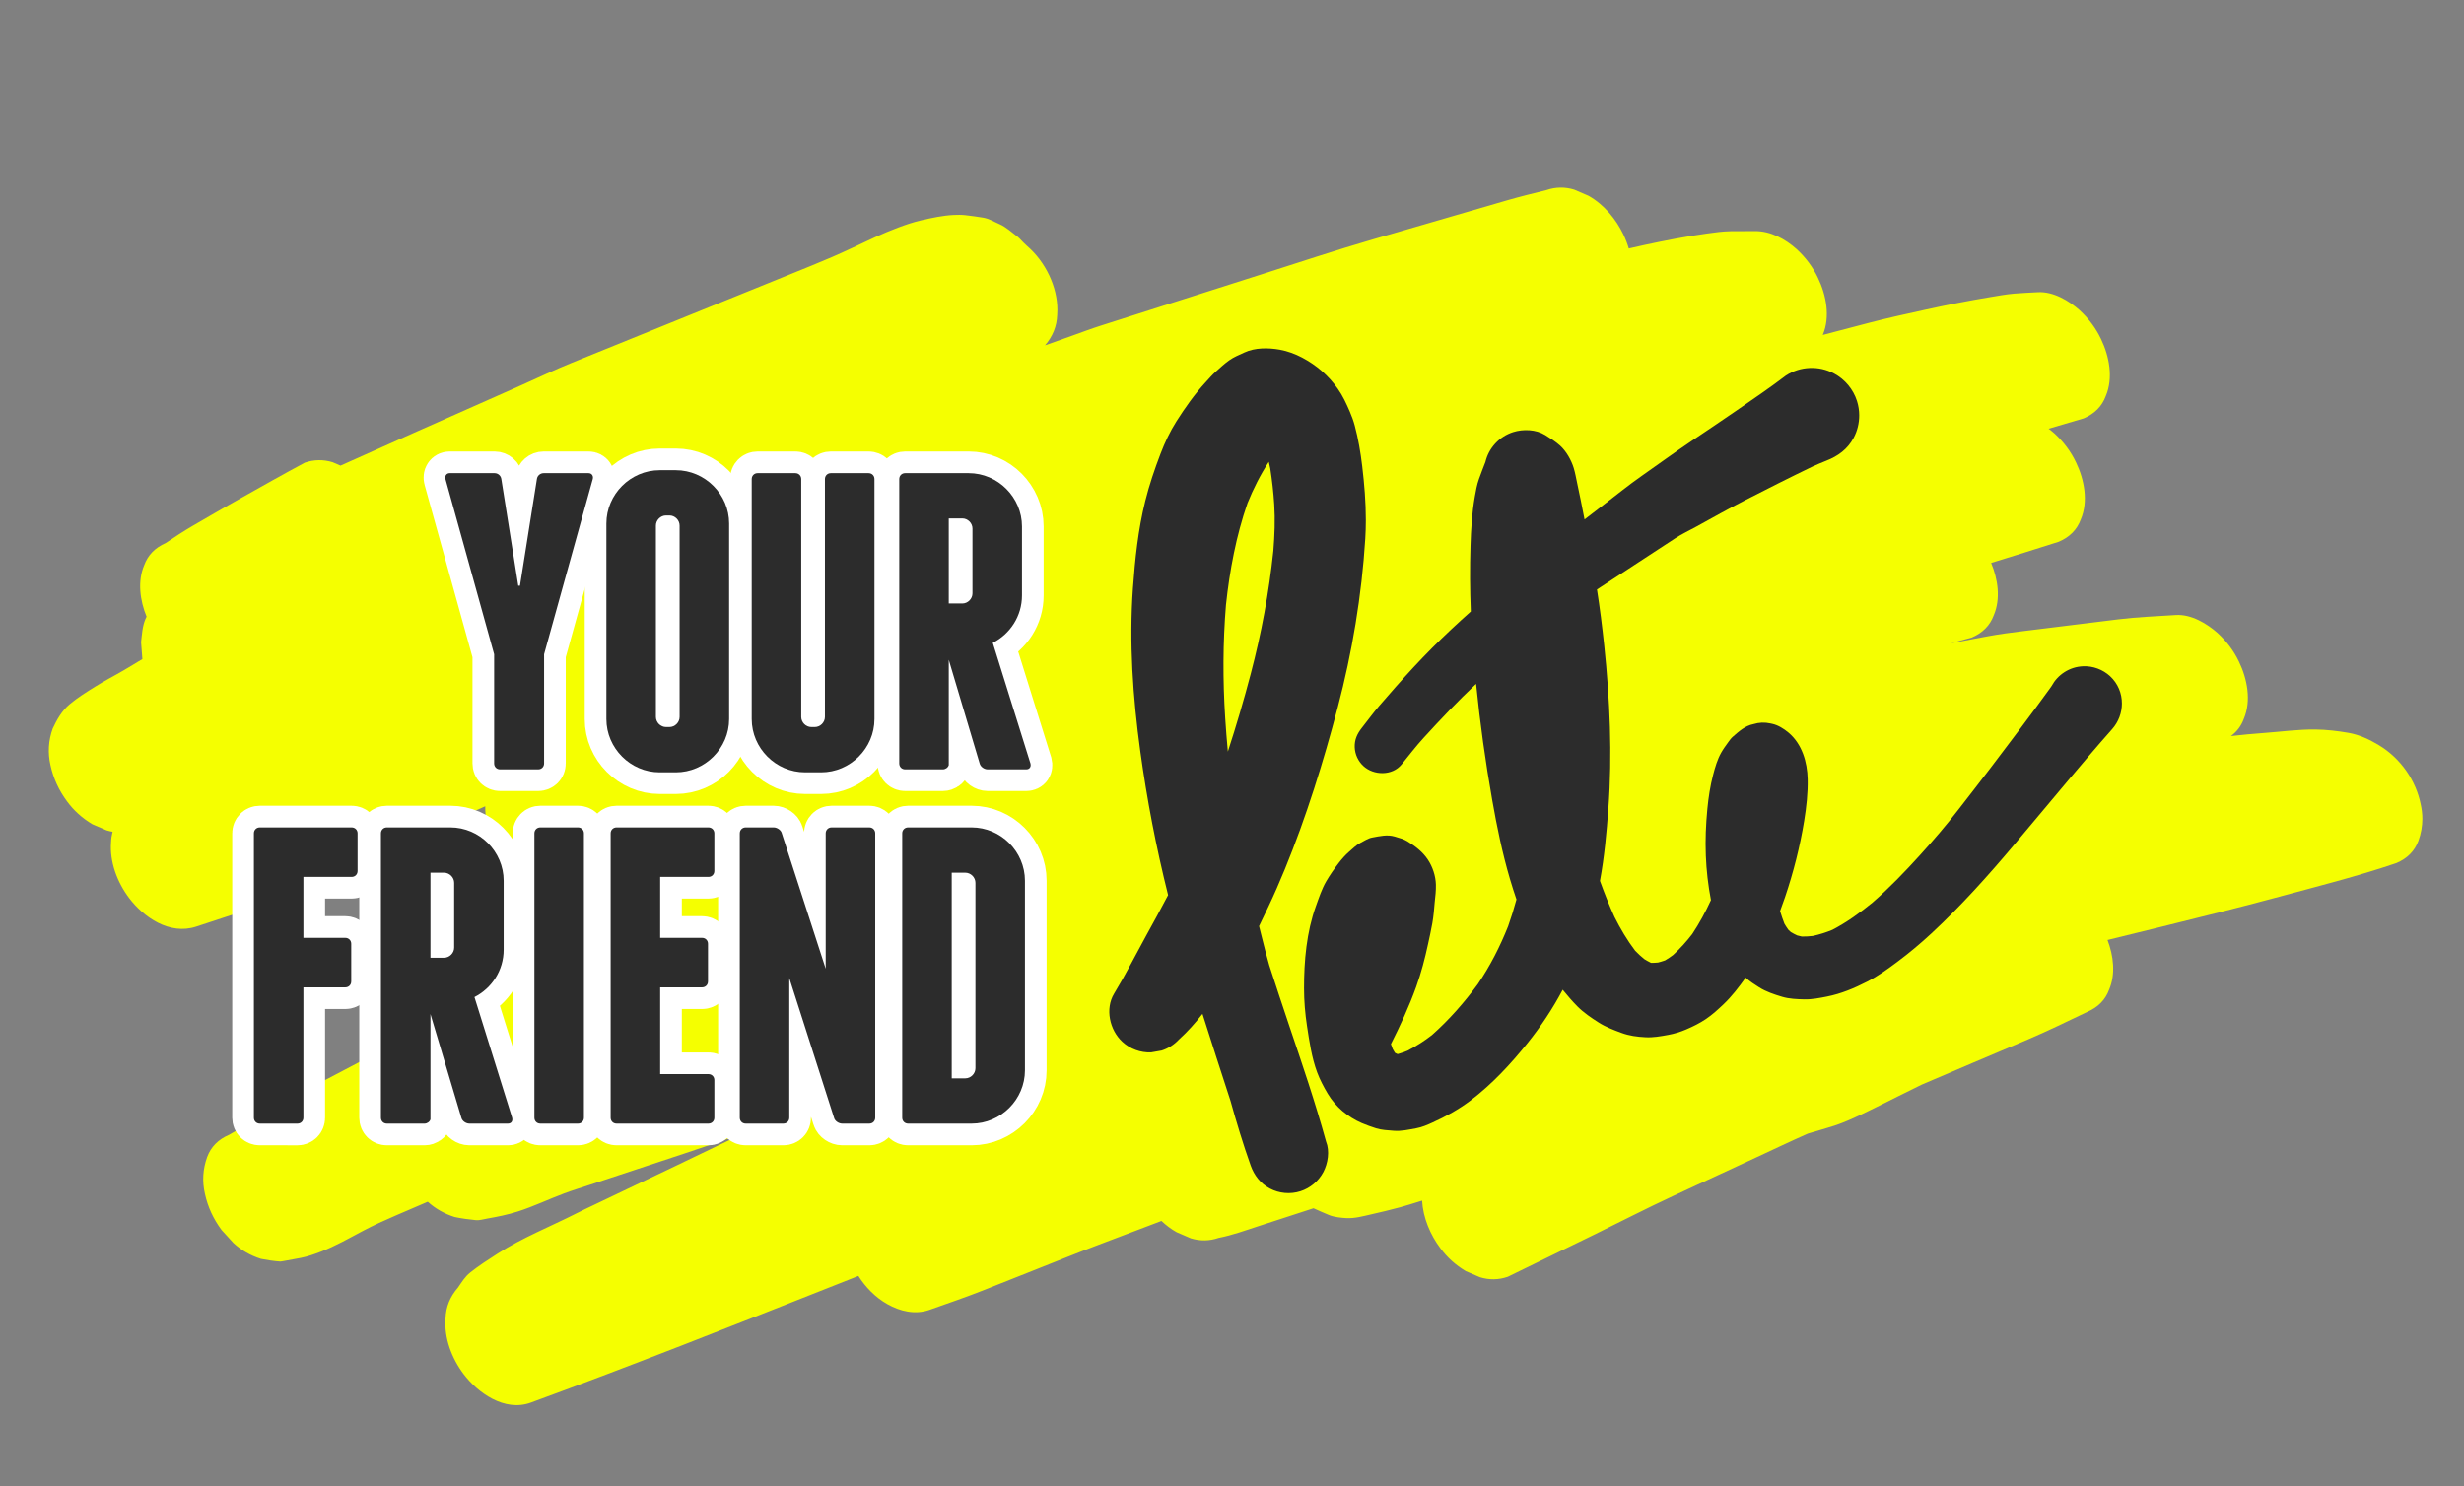 <?xml version="1.0" encoding="utf-8"?>
<!-- Generator: Adobe Illustrator 16.0.4, SVG Export Plug-In . SVG Version: 6.00 Build 0)  -->
<!DOCTYPE svg PUBLIC "-//W3C//DTD SVG 1.1//EN" "http://www.w3.org/Graphics/SVG/1.1/DTD/svg11.dtd">
<svg version="1.1" xmlns="http://www.w3.org/2000/svg" xmlns:xlink="http://www.w3.org/1999/xlink" x="0px" y="0px" width="910px"
	 height="549px" viewBox="0 0 910 549" enable-background="new 0 0 910 549" xml:space="preserve">
<rect x="0" y="0" width="910" height="549" fill="#808080" stroke="none"/>
<g id="Layer_1">
	<path fill="#F5FF00" d="M893.993,297.024c-1.731-8.578-7.242-16.855-15.474-21.799c-3.445-2.068-7.093-3.812-11.195-4.524
		c-4.048-0.704-8.073-1.179-12.193-1.23c-6.25-0.074-12.523,0.804-18.74,1.257c-4.17,0.303-8.331,0.699-12.481,1.164
		c2.222-1.626,3.811-3.743,4.769-6.349c2.854-6.679,1.291-14.74-1.77-21.096c-1.896-3.983-4.538-7.528-7.933-10.64
		c-3.816-3.382-9.658-6.995-15.444-6.616c-7.104,0.465-14.23,0.727-21.286,1.599c-5.384,0.666-10.765,1.328-16.146,1.994
		c-6.287,0.778-12.568,1.554-18.854,2.329c-4.426,0.55-8.748,1.093-13.125,1.917c-4.598,0.864-9.193,1.728-13.79,2.592
		c2.626-0.708,5.251-1.418,7.875-2.13c4.036-1.72,6.751-4.466,8.138-8.242c2.593-6.071,1.538-13.283-0.975-19.319
		c8.333-2.572,16.665-5.149,24.962-7.812c4.04-1.719,6.753-4.468,8.143-8.246c2.853-6.678,1.288-14.739-1.772-21.091
		c-1.894-3.984-4.539-7.532-7.929-10.643c-0.681-0.603-1.413-1.204-2.188-1.78c4.329-1.266,8.657-2.54,12.979-3.826
		c4.04-1.719,6.751-4.467,8.139-8.246c2.854-6.678,1.291-14.735-1.773-21.091c-1.893-3.983-4.534-7.531-7.93-10.643
		c-3.841-3.403-9.635-6.959-15.447-6.614c-2.899,0.171-5.802,0.265-8.693,0.517c-3.062,0.265-6.12,0.84-9.145,1.341
		c-7.842,1.296-15.632,2.844-23.374,4.54c-7.05,1.544-14.142,3.085-21.106,4.911c-5.684,1.49-11.37,2.981-17.058,4.473
		c0.001-0.002,0.002-0.003,0.002-0.005c2.852-6.678,1.288-14.739-1.772-21.091c-1.894-3.985-4.54-7.533-7.93-10.644
		c-4.029-3.57-9.485-6.708-15.448-6.614c-2.954,0.045-5.911-0.009-8.869,0.035c-2.999,0.049-5.959,0.473-8.917,0.884
		c-7.728,1.072-15.397,2.577-22.993,4.215c-1.906,0.411-3.808,0.84-5.704,1.283c-0.542-1.822-1.233-3.583-2.027-5.231
		c-2.671-5.547-7.021-10.961-12.876-14.248l-5.239-2.258c-3.453-1.056-6.876-1.002-10.275,0.161
		c-4.884,1.216-9.764,2.398-14.582,3.801c-4.749,1.379-9.496,2.762-14.245,4.146c-11.793,3.43-23.587,6.862-35.384,10.297
		c-13.702,3.983-27.212,8.484-40.779,12.813c-19.947,6.366-39.904,12.734-59.858,19.102c-3.431,1.095-6.778,2.375-10.157,3.576
		c-3.398,1.209-6.795,2.418-10.192,3.626c2.875-3.319,4.384-7.08,4.511-11.284c0.047-0.609,0.07-1.227,0.07-1.846
		c0-8.492-4.339-17.664-11.148-23.538c-0.987-0.851-1.838-1.801-2.737-2.718c-0.433-0.439-0.903-0.824-1.406-1.199
		c-1.618-1.199-3.735-3.153-5.943-4.122c-2.537-1.112-3.967-2.111-6.353-2.492c-2.099-0.332-4.296-0.659-6.447-0.892
		c-1.413-0.154-2.84-0.139-4.254-0.074c-4.042,0.188-8.086,1.079-11.981,1.974c-2.931,0.675-5.775,1.648-8.56,2.688
		c-5.809,2.172-11.357,4.87-16.913,7.49c-5.03,2.375-10.109,4.558-15.29,6.655c-7.409,3.001-14.814,6.009-22.222,9.015
		c-22.057,8.943-44.109,17.89-66.171,26.829c-6.249,2.533-12.33,5.464-18.472,8.19c-13.4,5.948-26.805,11.898-40.207,17.845
		c-8.895,3.95-17.775,7.92-26.645,11.91c-0.971-0.417-1.941-0.835-2.911-1.254c-3.453-1.057-6.882-1.004-10.279,0.159
		c-8.039,4.294-15.937,8.801-23.87,13.243c-3.479,1.949-6.92,3.943-10.366,5.938c-2.349,1.361-4.693,2.721-7.041,4.081
		c-3.471,2.011-6.788,4.219-10.097,6.43c-3.928,1.725-6.575,4.445-7.939,8.158c-2.554,5.982-1.561,13.07,0.872,19.049
		c-0.129,0.269-0.276,0.534-0.393,0.806c-1.199,2.808-1.302,5.709-1.643,8.61c0.163,2.083,0.322,4.168,0.484,6.251
		c-2.21,1.327-4.409,2.668-6.631,3.982c-3.56,2.106-7.283,3.978-10.777,6.171c-3.24,2.035-6.568,4.09-9.456,6.526
		c-2.918,2.465-4.722,5.706-6.249,8.973c-1.601,4.442-1.873,8.958-0.826,13.544c1.049,4.827,3.096,9.292,6.143,13.389
		c2.469,3.361,5.577,6.166,9.331,8.411c1.747,0.752,3.489,1.502,5.236,2.255c0.745,0.228,1.488,0.395,2.23,0.519
		c-0.328,1.266-0.528,2.57-0.569,3.928c-0.547,7.146,2.231,14.675,6.697,20.581c5.229,6.91,14.824,13.851,24.845,10.507
		c11.944-3.99,23.977-7.613,35.586-12.327c11.584-4.707,22.89-9.936,34.162-15.196c11.118-5.188,22.226-10.377,33.47-15.373
		c1.146-0.51,2.292-1.018,3.438-1.528c-0.013,2.327,0.154,4.656,0.888,6.888c0.575,2.736,1.492,5.355,2.75,7.866
		c-3.246,1.46-6.477,2.945-9.678,4.481c-5.75,2.756-11.346,5.751-16.71,9.059c-3.948,2.43-7.817,4.986-11.552,7.667
		c-2.579,1.849-4.404,4.424-6.509,6.656c-2.929,3.346-4.458,7.138-4.588,11.376c-0.55,7.15,2.231,14.679,6.697,20.584
		c2.675,3.537,6.877,7.436,11.708,9.668c-3.863,2.03-7.726,4.059-11.59,6.089c-6.799,3.573-13.592,7.14-20.399,10.717
		c-12.139,6.375-23.752,13.493-35.582,20.287c-4.04,1.719-6.755,4.466-8.143,8.242c-1.596,4.444-1.872,8.96-0.822,13.545
		c1.046,4.827,3.094,9.292,6.144,13.39c1.459,1.602,2.92,3.202,4.381,4.801c2.873,2.669,6.267,4.623,10.186,5.864
		c2.363,0.449,4.755,0.839,7.17,0.995c0.425-0.068,0.848-0.132,1.271-0.197c2.095-0.362,4.187-0.747,6.271-1.157
		c2.558-0.498,5.012-1.379,7.405-2.297c5.441-2.094,10.48-5.005,15.562-7.689c3.922-2.071,7.955-3.894,12.054-5.658
		c3.95-1.699,7.9-3.399,11.851-5.097c2.818,2.556,6.136,4.437,9.942,5.644c2.594,0.545,5.232,0.898,7.878,1.154
		c1.215,0.115,2.822-0.349,4.002-0.559c4.008-0.711,7.769-1.452,11.592-2.686c5.787-1.871,11.236-4.485,16.898-6.604
		c3.115-1.165,6.338-2.146,9.5-3.192c11.511-3.806,23.037-7.619,34.544-11.427c7.612-2.519,15.188-5.134,22.751-7.778
		c-8.418,3.917-16.736,8.005-25.11,12.005c-10.239,4.885-20.476,9.769-30.71,14.654c-2.106,1.006-4.235,1.994-6.308,3.048
		c-9.783,4.965-20.12,9.046-29.264,14.949c-3.445,2.223-6.847,4.401-10.01,6.921c-2.011,1.602-3.153,3.589-4.554,5.595
		c-2.925,3.341-4.455,7.135-4.587,11.376c-0.547,7.15,2.235,14.679,6.7,20.581c5.071,6.711,14.986,14.12,24.842,10.507
		c37.593-13.784,74.75-28.51,111.889-43.204c3.014-1.193,6.025-2.384,9.038-3.577c2.642,4.128,6.245,7.905,10.74,10.429
		c4.661,2.614,10.169,3.98,15.515,2.098c6.862-2.417,13.727-4.775,20.461-7.447c6.44-2.557,12.883-5.112,19.324-7.668
		c7.412-2.939,14.799-5.936,22.266-8.765c7.878-2.988,15.754-5.976,23.63-8.964c1.677,1.591,3.545,3.005,5.6,4.159l5.24,2.258
		c3.453,1.056,6.876,1.005,10.275-0.162c4.99-0.965,9.779-2.72,14.561-4.277l6.879-2.239c4.534-1.475,9.066-2.951,13.599-4.425
		c1.892,0.854,3.708,1.668,5.738,2.505c1.908,0.788,4.733,1.053,6.458,1.134c3.02,0.143,6.025-0.691,8.932-1.354
		c3.662-0.833,7.309-1.687,10.92-2.675c2.392-0.657,4.741-1.4,7.099-2.136c0.321-0.1,0.641-0.2,0.961-0.3
		c0.333,6.289,3.045,12.686,6.785,17.628c2.466,3.36,5.575,6.164,9.329,8.41c1.746,0.753,3.493,1.503,5.24,2.256
		c3.453,1.059,6.876,1.004,10.275-0.159c10.667-5.195,21.338-10.371,31.983-15.589c9.708-4.762,19.327-9.738,29.161-14.297
		c10.277-4.765,20.555-9.534,30.833-14.3c6.251-2.898,12.458-5.876,18.774-8.661c0.136-0.042,0.271-0.087,0.407-0.132
		c3.16-0.97,6.369-1.813,9.504-2.844c3.475-1.14,6.791-2.666,10.054-4.204c4.507-2.123,8.921-4.4,13.376-6.604
		c2.938-1.453,5.877-2.906,8.814-4.357c6.287-2.694,12.578-5.381,18.875-8.053c6.744-2.859,13.487-5.722,20.229-8.583
		c7.457-3.165,14.667-6.716,21.947-10.187c4.04-1.719,6.752-4.465,8.139-8.242c2.458-5.749,1.637-12.521-0.591-18.35
		c6.636-1.611,13.267-3.236,19.89-4.887c14.094-3.516,28.206-6.946,42.201-10.743c14.921-4.049,30.027-7.822,44.598-12.783
		c4.042-1.714,6.754-4.464,8.141-8.242c0.965-2.682,1.447-5.392,1.447-8.126C894.615,300.647,894.408,298.841,893.993,297.024z"/>
</g>
<g id="Layer_5">
</g>
<g id="Layer_2">
	<g>
		<path fill="#2C2C2C" d="M476.169,378.983c-2.519-7.459-4.978-14.936-7.408-22.422c-1.039-3.531-1.921-7.092-2.82-10.669
			c-0.317-1.264-0.634-2.528-0.948-3.793c1.163-2.346,2.276-4.717,3.391-7.071c2.185-4.608,4.223-9.278,6.154-13.993
			c7.941-19.414,14.178-39.483,19.511-59.753c5.342-20.328,8.846-41.274,10.169-62.263c0.146-2.308,0.212-4.611,0.212-6.912
			c0-6.68-0.558-13.342-1.35-19.985c-0.599-5.007-1.441-10.032-2.745-14.908c-0.472-1.766-1.104-3.479-1.824-5.157
			c-1.261-2.938-2.603-5.873-4.462-8.485c-3.455-4.865-7.838-8.68-13.123-11.473c-2.559-1.354-5.43-2.423-8.286-2.934
			c-4.175-0.74-9.132-0.808-13.049,1.031c-2.175,1.017-3.81,1.62-5.615,2.89c-1.743,1.23-3.318,2.716-4.915,4.136
			c-1.401,1.241-2.627,2.691-3.893,4.062c-4.033,4.379-7.498,9.317-10.685,14.334c-2.408,3.791-4.281,7.824-5.887,12.013
			c-2.19,5.727-4.141,11.458-5.625,17.408c-2.632,10.568-3.79,21.424-4.558,32.264c-1.427,20.036-0.03,40.252,2.705,60.118
			c2.465,17.912,5.894,35.68,10.283,53.212c-2.656,5.083-5.42,10.108-8.191,15.144c-3.893,7.069-7.546,14.333-11.74,21.232
			c-3.43,5.634-1.645,13.502,3.031,17.812c2.871,2.652,6.719,4.067,10.621,3.912c1.303-0.229,2.608-0.458,3.907-0.687
			c2.477-0.803,4.598-2.155,6.37-4.062c3.199-2.88,6.039-6.102,8.699-9.471c3.425,10.705,6.823,21.421,10.341,32.097
			c2.245,8.059,4.66,16.062,7.467,23.946c1.294,3.625,3.625,6.627,7.06,8.452c3.45,1.839,7.576,2.209,11.297,1.021
			c3.605-1.153,6.676-3.718,8.452-7.055c1.722-3.241,2.438-7.806,1.022-11.304C485.777,407.267,480.951,393.132,476.169,378.983z
			 M453.47,277.628c-0.388-4.15-0.716-8.305-0.986-12.458c-0.898-13.89-0.86-27.838,0.286-41.706
			c1.36-12.749,3.748-25.494,7.957-37.616c2.157-5.324,4.722-10.441,7.859-15.251c0.197,0.814,0.379,1.635,0.547,2.458
			c0.68,4.406,1.178,8.857,1.465,13.299c0.365,5.698,0.132,11.425-0.326,17.112c-1.597,15.311-4.42,30.466-8.33,45.351
			C459.398,258.493,456.585,268.11,453.47,277.628z"/>
		<path fill="#2C2C2C" d="M779.281,249.771c-2.686-2.48-6.286-3.804-9.939-3.658c-2.497,0.107-4.798,0.832-6.904,2.17
			c-2.028,1.31-3.615,3.031-4.764,5.158c-0.173,0.246-0.346,0.494-0.519,0.742c-7.129,9.876-14.501,19.577-21.857,29.286
			c-3.97,5.241-8.033,10.412-12.052,15.619c-4.447,5.756-9.22,11.322-14.101,16.713c-5.552,6.13-11.343,12.165-17.595,17.595
			c-4.622,3.764-9.512,7.312-14.805,10.06c-2.332,0.97-4.718,1.719-7.177,2.269c-1.378,0.162-2.744,0.246-4.124,0.227
			c-0.578-0.117-1.145-0.257-1.709-0.415c-0.796-0.369-1.569-0.773-2.326-1.219c-0.335-0.296-0.658-0.602-0.975-0.917
			c-0.509-0.709-0.981-1.438-1.416-2.195c-0.596-1.529-1.127-3.093-1.605-4.676c0.636-1.69,1.242-3.394,1.821-5.104
			c3.114-9.186,5.527-18.679,7.085-28.254c0.822-5.04,1.396-10.223,1.294-15.336c-0.127-6.34-2.103-13.039-7.109-17.234
			c-1.688-1.41-3.839-2.772-6.033-3.235c-0.204-0.043-0.408-0.087-0.617-0.131c-2.116-0.477-4.214-0.395-6.291,0.253
			c-3.061,0.598-5.396,2.71-7.648,4.686c-0.623,0.54-1.114,1.236-1.591,1.897c-0.964,1.323-1.874,2.569-2.671,3.975
			c-1.397,2.477-2.248,5.406-2.963,8.155c-1.07,4.102-1.722,8.373-2.126,12.588c-0.555,5.745-0.798,11.472-0.569,17.242
			c0.211,5.489,0.85,11.012,1.888,16.453c-1.986,4.358-4.282,8.592-6.925,12.563c-2.125,2.774-4.48,5.37-7.055,7.732
			c-0.952,0.715-1.93,1.375-2.954,1.975c-0.854,0.303-1.714,0.563-2.592,0.786c-0.815,0.081-1.629,0.126-2.445,0.131
			c-0.09-0.021-0.178-0.042-0.267-0.063c-0.8-0.395-1.575-0.829-2.337-1.299c-1.203-0.97-2.335-1.998-3.404-3.116
			c-2.952-3.895-5.472-8.146-7.655-12.514c-1.962-4.358-3.736-8.795-5.352-13.287c1.634-8.819,2.447-17.807,3.108-26.735
			c1.474-20.013,0.555-40.219-1.528-60.157c-0.724-6.93-1.601-13.864-2.684-20.754c7.52-4.923,15.041-9.844,22.562-14.766
			c2.111-1.382,4.228-2.765,6.34-4.146c2.438-1.596,5.172-2.856,7.721-4.263c5.994-3.303,11.96-6.655,18.052-9.779
			c8.313-4.256,16.637-8.473,25.055-12.52c1.628-0.722,3.252-1.433,4.916-2.076c4.364-1.689,7.916-4.268,10.164-8.48
			c1.356-2.549,2.047-5.403,2.047-8.264c0-1.8-0.272-3.601-0.825-5.331c-1.382-4.336-4.467-8.023-8.48-10.164
			c-2.803-1.475-5.785-2.155-8.953-2.038c-3.167,0.136-6.087,1.055-8.762,2.753c-5.98,4.568-12.229,8.782-18.422,13.055
			c-5.497,3.794-11.044,7.507-16.586,11.234c-6.208,4.184-12.271,8.597-18.401,12.898c-4.788,3.352-9.337,7.055-13.973,10.606
			c-2.351,1.802-4.7,3.604-7.048,5.409c-0.866-4.526-1.781-9.04-2.748-13.553c-0.384-1.8-0.696-3.624-1.227-5.387
			c-0.89-2.942-2.744-6.247-5.05-8.334c-1.688-1.522-3.615-2.72-5.542-3.917c-3.367-2.092-8.14-2.237-11.824-1.065
			c-2.553,0.832-4.748,2.229-6.577,4.2c-1.8,1.963-3.01,4.236-3.638,6.821c-0.812,2.097-1.622,4.194-2.381,6.31
			c-0.77,2.137-1.153,4.403-1.548,6.627c-1.041,5.927-1.386,12.018-1.576,18.027c-0.257,8.095-0.213,16.19,0.115,24.279
			c-4.877,4.335-9.646,8.792-14.258,13.421c-4.642,4.662-9.093,9.508-13.462,14.421c-2.054,2.312-4.078,4.646-6.092,6.992
			c-2.248,2.627-4.287,5.43-6.427,8.14c-1.693,2.142-2.749,4.365-2.637,7.167c0.107,2.633,1.265,5.148,3.202,6.934
			c3.81,3.513,10.665,3.654,14.095-0.569c2.667-3.279,5.23-6.632,8.077-9.76c3.129-3.436,6.296-6.826,9.517-10.17
			c3.237-3.36,6.548-6.645,9.938-9.847c1.438,14.405,3.448,28.744,5.972,43.017c1.717,9.727,3.707,19.468,6.5,28.955
			c0.758,2.575,1.568,5.128,2.436,7.655c-0.896,3.331-1.918,6.634-3.082,9.908c-2.988,7.521-6.644,14.672-11.185,21.371
			c-4.995,6.779-10.628,13.227-16.938,18.813c-2.846,2.215-5.852,4.122-9.04,5.789c-1.166,0.479-2.344,0.897-3.556,1.24
			c-0.12-0.03-0.242-0.061-0.362-0.092c-0.239-0.121-0.476-0.244-0.711-0.372c-0.29-0.46-0.562-0.93-0.822-1.409
			c-0.238-0.6-0.459-1.206-0.667-1.817c3.467-6.893,6.721-13.88,9.334-21.166c1.854-5.158,3.216-10.436,4.378-15.784
			c0.559-2.568,1.129-5.133,1.586-7.716c0.451-2.553,0.662-5.14,0.873-7.722c0.243-2.163,0.493-4.333,0.44-6.505
			c-0.082-3.231-1.221-6.646-3.016-9.312c-1.946-2.882-4.573-4.871-7.498-6.677c-1.401-0.866-3.084-1.295-4.656-1.767
			c-2.822-0.846-5.585-0.146-8.354,0.355c-1.606,0.292-3.046,1.328-4.5,2.054c-1.367,0.686-3.056,2.34-4,3.158
			c-1.455,1.264-2.695,2.676-3.873,4.198c-1.669,2.155-3.264,4.433-4.632,6.797c-1.64,2.842-2.69,6.072-3.791,9.133
			c-3.459,9.634-4.388,20.216-4.379,30.375c0,4.676,0.395,9.298,1.096,13.926c0.866,5.677,1.732,11.672,3.741,17.087
			c1.013,2.719,2.428,5.41,3.922,7.911c1.435,2.398,3.377,4.681,5.517,6.476c2.087,1.752,4.516,3.271,7.026,4.35
			c1.659,0.716,3.513,1.367,5.274,1.932c2.063,0.662,4.413,0.745,6.52,0.915c2.866,0.233,5.58-0.408,8.407-0.93
			c2.048-0.374,4.015-1.221,5.897-2.082c5.002-2.277,9.771-4.89,14.154-8.218c7.892-5.994,14.752-13.385,20.94-21.097
			c4.966-6.188,9.353-12.771,13.039-19.759c1.733,2.116,3.502,4.209,5.431,6.149c2.311,2.326,5.08,4.194,7.829,5.946
			c2.637,1.678,5.482,2.749,8.407,3.829c2.919,1.08,5.791,1.455,8.914,1.615c2.875,0.151,5.532-0.345,8.369-0.861
			c2.296-0.419,4.466-1.08,6.612-1.999c2.54-1.09,5.041-2.312,7.332-3.863c2.326-1.572,4.448-3.513,6.481-5.439
			c3.093-2.929,5.706-6.372,8.19-9.847c1.521,1.38,3.314,2.528,5,3.594c2.578,1.625,5.64,2.637,8.534,3.493
			c2.599,0.77,5.444,0.867,8.135,0.935c2.778,0.068,5.664-0.506,8.369-1.041c5.265-1.046,10.081-3.08,14.854-5.518
			c3.931-2.004,7.546-4.632,11.074-7.265c4.422-3.298,8.655-6.845,12.698-10.597c10.923-10.135,20.897-21.296,30.491-32.671
			c9.25-10.963,18.382-22.021,27.686-32.93c2.812-3.294,5.644-6.563,8.52-9.81c2.389-2.692,3.599-6.089,3.599-9.469
			C783.669,256.16,782.221,252.483,779.281,249.771z"/>
	</g>
</g>
<g id="Layer_3">
	<g>
		<path fill="none" stroke="#FFFFFF" stroke-width="16" stroke-miterlimit="10" d="M218.918,176.966l-17.976,64.713v40.328
			c0,1.25-0.938,2.188-2.188,2.188h-14.068c-1.251,0-2.188-0.938-2.188-2.188v-40.328l-17.976-64.713
			c-0.312-1.094,0.313-2.188,1.563-2.188h16.569c1.25,0,2.345,0.938,2.501,2.188l6.252,39.391h0.625l6.252-39.391
			c0.156-1.25,1.25-2.188,2.501-2.188h16.569C218.606,174.778,219.231,175.872,218.918,176.966z"/>
		<path fill="none" stroke="#FFFFFF" stroke-width="16" stroke-miterlimit="10" d="M249.583,285.29h-5.94
			c-10.785,0-19.695-8.91-19.695-19.695v-72.216c0-10.785,8.91-19.695,19.695-19.695h5.94c10.786,0,19.695,8.91,19.695,19.695
			v72.216C269.279,276.38,260.369,285.29,249.583,285.29z M247.239,190.409h-1.25c-2.032,0-3.751,1.719-3.751,3.751v70.653
			c0,2.032,1.719,3.751,3.751,3.751h1.25c2.032,0,3.751-1.719,3.751-3.751v-70.653C250.99,192.128,249.271,190.409,247.239,190.409z
			"/>
		<path fill="none" stroke="#FFFFFF" stroke-width="16" stroke-miterlimit="10" d="M322.952,176.966v88.628
			c0,10.786-8.91,19.695-19.695,19.695h-5.94c-10.786,0-19.695-8.91-19.695-19.695v-88.628c0-1.25,0.938-2.188,2.188-2.188h13.912
			c1.25,0,2.188,0.938,2.188,2.188v87.847c0,2.032,1.719,3.751,3.751,3.751h1.25c2.032,0,3.751-1.719,3.751-3.751v-87.847
			c0-1.25,0.938-2.188,2.188-2.188h13.912C322.014,174.778,322.952,175.716,322.952,176.966z"/>
		<path fill="none" stroke="#FFFFFF" stroke-width="16" stroke-miterlimit="10" d="M379,284.196h-14.224
			c-1.25,0-2.657-0.938-2.97-2.188l-11.411-38.296v38.921c-0.312,0.938-1.25,1.563-2.188,1.563h-13.912
			c-1.25,0-2.188-0.938-2.188-2.188V176.966c0-1.25,0.938-2.188,2.188-2.188h23.447c10.786,0,19.695,8.91,19.695,19.695v25.479
			c0,7.659-4.377,14.224-10.786,17.507l13.912,44.548C380.876,283.258,380.251,284.196,379,284.196z M350.396,222.922h5.002
			c2.032,0,3.751-1.719,3.751-3.751v-23.916c0-2.032-1.719-3.751-3.751-3.751h-5.002V222.922z"/>
		<path fill="none" stroke="#FFFFFF" stroke-width="16" stroke-miterlimit="10" d="M132.062,307.823v13.912
			c0,1.25-0.938,2.188-2.188,2.188h-17.82v22.509h15.475c1.25,0,2.188,0.938,2.188,2.188v13.912c0,1.25-0.938,2.188-2.188,2.188
			h-15.475v48.144c0,1.25-0.938,2.188-2.188,2.188H95.954c-1.25,0-2.188-0.938-2.188-2.188V307.823c0-1.25,0.938-2.188,2.188-2.188
			h33.92C131.124,305.635,132.062,306.573,132.062,307.823z"/>
		<path fill="none" stroke="#FFFFFF" stroke-width="16" stroke-miterlimit="10" d="M187.581,415.053h-14.224
			c-1.25,0-2.658-0.938-2.97-2.188l-11.411-38.296v38.921c-0.312,0.938-1.25,1.563-2.188,1.563h-13.912
			c-1.25,0-2.188-0.938-2.188-2.188V307.823c0-1.25,0.938-2.188,2.188-2.188h23.447c10.786,0,19.695,8.91,19.695,19.695v25.479
			c0,7.659-4.377,14.224-10.786,17.507l13.912,44.548C189.457,414.115,188.832,415.053,187.581,415.053z M158.976,353.779h5.002
			c2.032,0,3.751-1.719,3.751-3.751v-23.916c0-2.032-1.719-3.751-3.751-3.751h-5.002V353.779z"/>
		<path fill="none" stroke="#FFFFFF" stroke-width="16" stroke-miterlimit="10" d="M215.651,412.864c0,1.25-0.938,2.188-2.188,2.188
			h-13.912c-1.25,0-2.188-0.938-2.188-2.188V307.823c0-1.25,0.938-2.188,2.188-2.188h13.912c1.25,0,2.188,0.938,2.188,2.188V412.864
			z"/>
		<path fill="none" stroke="#FFFFFF" stroke-width="16" stroke-miterlimit="10" d="M263.823,398.953v13.912
			c0,1.25-0.938,2.188-2.188,2.188h-33.92c-1.25,0-2.188-0.938-2.188-2.188V307.823c0-1.25,0.938-2.188,2.188-2.188h33.92
			c1.25,0,2.188,0.938,2.188,2.188v13.912c0,1.25-0.938,2.188-2.188,2.188h-17.82v22.509h15.475c1.25,0,2.188,0.938,2.188,2.188
			v13.912c0,1.25-0.938,2.188-2.188,2.188h-15.475v32.043h17.82C262.885,396.764,263.823,397.702,263.823,398.953z"/>
		<path fill="none" stroke="#FFFFFF" stroke-width="16" stroke-miterlimit="10" d="M323.233,307.823v105.041
			c0,1.25-0.938,2.188-2.188,2.188h-10.004c-1.25,0-2.657-0.938-2.97-2.032l-16.569-51.739v51.583c0,1.25-0.938,2.188-2.188,2.188
			h-13.912c-1.25,0-2.188-0.938-2.188-2.188V307.823c0-1.25,0.938-2.188,2.188-2.188h10.317c1.25,0,2.657,0.938,2.97,2.032
			l16.256,50.176v-50.02c0-1.25,0.938-2.188,2.188-2.188h13.912C322.295,305.635,323.233,306.573,323.233,307.823z"/>
		<path fill="none" stroke="#FFFFFF" stroke-width="16" stroke-miterlimit="10" d="M378.532,325.33v70.027
			c0,10.786-8.91,19.695-19.695,19.695H335.39c-1.25,0-2.188-0.938-2.188-2.188V307.823c0-1.25,0.938-2.188,2.188-2.188h23.447
			C369.622,305.635,378.532,314.545,378.532,325.33z M360.243,326.112c0-2.032-1.719-3.751-3.751-3.751h-5.002v75.967h5.002
			c2.032,0,3.751-1.72,3.751-3.751V326.112z"/>
	</g>
	<g>
		<path fill="#2C2C2C" d="M218.918,176.966l-17.976,64.713v40.328c0,1.25-0.938,2.188-2.188,2.188h-14.068
			c-1.251,0-2.188-0.938-2.188-2.188v-40.328l-17.976-64.713c-0.312-1.094,0.313-2.188,1.563-2.188h16.569
			c1.25,0,2.345,0.938,2.501,2.188l6.252,39.391h0.625l6.252-39.391c0.156-1.25,1.25-2.188,2.501-2.188h16.569
			C218.606,174.778,219.231,175.872,218.918,176.966z"/>
		<path fill="#2C2C2C" d="M249.584,285.29h-5.94c-10.786,0-19.695-8.91-19.695-19.695v-72.216c0-10.785,8.91-19.695,19.695-19.695
			h5.94c10.785,0,19.695,8.91,19.695,19.695v72.216C269.279,276.38,260.369,285.29,249.584,285.29z M247.239,190.409h-1.25
			c-2.032,0-3.751,1.719-3.751,3.751v70.653c0,2.032,1.719,3.751,3.751,3.751h1.25c2.032,0,3.751-1.719,3.751-3.751v-70.653
			C250.991,192.128,249.271,190.409,247.239,190.409z"/>
		<path fill="#2C2C2C" d="M322.952,176.966v88.628c0,10.786-8.91,19.695-19.695,19.695h-5.94c-10.786,0-19.695-8.91-19.695-19.695
			v-88.628c0-1.25,0.938-2.188,2.188-2.188h13.912c1.25,0,2.188,0.938,2.188,2.188v87.847c0,2.032,1.719,3.751,3.751,3.751h1.25
			c2.032,0,3.751-1.719,3.751-3.751v-87.847c0-1.25,0.938-2.188,2.188-2.188h13.912
			C322.014,174.778,322.952,175.716,322.952,176.966z"/>
		<path fill="#2C2C2C" d="M379.001,284.196h-14.224c-1.25,0-2.658-0.938-2.97-2.188l-11.411-38.296v38.921
			c-0.312,0.938-1.25,1.563-2.188,1.563h-13.912c-1.25,0-2.188-0.938-2.188-2.188V176.966c0-1.25,0.938-2.188,2.188-2.188h23.447
			c10.786,0,19.695,8.91,19.695,19.695v25.479c0,7.659-4.377,14.224-10.786,17.507l13.912,44.548
			C380.877,283.258,380.251,284.196,379.001,284.196z M350.396,222.922h5.002c2.032,0,3.751-1.719,3.751-3.751v-23.916
			c0-2.032-1.719-3.751-3.751-3.751h-5.002V222.922z"/>
		<path fill="#2C2C2C" d="M132.062,307.823v13.912c0,1.25-0.938,2.188-2.188,2.188h-17.82v22.509h15.475
			c1.25,0,2.188,0.938,2.188,2.188v13.912c0,1.25-0.938,2.188-2.188,2.188h-15.475v48.144c0,1.25-0.938,2.188-2.188,2.188H95.954
			c-1.25,0-2.188-0.938-2.188-2.188V307.823c0-1.25,0.938-2.188,2.188-2.188h33.92C131.124,305.635,132.062,306.573,132.062,307.823
			z"/>
		<path fill="#2C2C2C" d="M187.581,415.053h-14.224c-1.25,0-2.658-0.938-2.97-2.188l-11.411-38.296v38.921
			c-0.312,0.938-1.25,1.563-2.188,1.563h-13.912c-1.25,0-2.188-0.938-2.188-2.188V307.823c0-1.25,0.938-2.188,2.188-2.188h23.447
			c10.786,0,19.695,8.91,19.695,19.695v25.479c0,7.659-4.377,14.224-10.786,17.507l13.912,44.548
			C189.457,414.115,188.832,415.053,187.581,415.053z M158.976,353.779h5.002c2.032,0,3.751-1.719,3.751-3.751v-23.916
			c0-2.032-1.719-3.751-3.751-3.751h-5.002V353.779z"/>
		<path fill="#2C2C2C" d="M215.651,412.864c0,1.25-0.938,2.188-2.188,2.188h-13.912c-1.25,0-2.188-0.938-2.188-2.188V307.823
			c0-1.25,0.938-2.188,2.188-2.188h13.912c1.25,0,2.188,0.938,2.188,2.188V412.864z"/>
		<path fill="#2C2C2C" d="M263.823,398.953v13.912c0,1.25-0.938,2.188-2.188,2.188h-33.92c-1.25,0-2.188-0.938-2.188-2.188V307.823
			c0-1.25,0.938-2.188,2.188-2.188h33.92c1.25,0,2.188,0.938,2.188,2.188v13.912c0,1.25-0.938,2.188-2.188,2.188h-17.82v22.509
			h15.475c1.25,0,2.188,0.938,2.188,2.188v13.912c0,1.25-0.938,2.188-2.188,2.188h-15.475v32.043h17.82
			C262.885,396.764,263.823,397.702,263.823,398.953z"/>
		<path fill="#2C2C2C" d="M323.233,307.823v105.041c0,1.25-0.938,2.188-2.188,2.188h-10.004c-1.25,0-2.657-0.938-2.97-2.032
			l-16.569-51.739v51.583c0,1.25-0.938,2.188-2.188,2.188h-13.912c-1.25,0-2.188-0.938-2.188-2.188V307.823
			c0-1.25,0.938-2.188,2.188-2.188h10.317c1.25,0,2.657,0.938,2.97,2.032l16.256,50.176v-50.02c0-1.25,0.938-2.188,2.188-2.188
			h13.912C322.295,305.635,323.233,306.573,323.233,307.823z"/>
		<path fill="#2C2C2C" d="M378.532,325.33v70.027c0,10.786-8.91,19.695-19.695,19.695H335.39c-1.25,0-2.188-0.938-2.188-2.188
			V307.823c0-1.25,0.938-2.188,2.188-2.188h23.447C369.622,305.635,378.532,314.545,378.532,325.33z M360.243,326.112
			c0-2.032-1.719-3.751-3.751-3.751h-5.002v75.967h5.002c2.032,0,3.751-1.72,3.751-3.751V326.112z"/>
	</g>
</g>
<g id="Layer_4" display="none">
	<g display="inline">
		<path fill="#2C2C2C" d="M496.319,77.522c1.685-1.785,3.232-3.639,4.731-5.582c1.152-1.495,2.27-3.002,3.177-4.658
			c0.624-1.138,1.093-2.378,1.58-3.573c0.574-1.404,0.828-2.841,0.992-4.344c0.033-0.297,0.047-0.587,0.047-0.875
			c0.001-0.918-0.144-1.806-0.278-2.756c-0.056-0.387-0.184-0.754-0.318-1.118c-0.259-0.705-0.543-1.407-0.943-2.043
			c-0.641-1.014-1.37-1.71-2.371-2.364c-0.646-0.424-1.342-0.691-2.071-0.971c-1.206-0.464-2.553-0.464-3.833-0.5
			c-1.845-0.052-3.696,0.126-5.532,0.273c-2.506,0.199-4.982,0.532-7.434,1.084c-0.996,0.223-1.999,0.511-2.971,0.877
			c-0.214-1.46-0.429-2.921-0.644-4.382c-0.328-3.003-0.655-6.007-0.985-9.013c-0.117-1.09-0.113-2.198-0.154-3.292
			c-0.072-1.978-0.152-3.944-0.135-5.922c0.021-2.51-2.11-4.603-4.603-4.603c-2.559,0-4.534,2.095-4.601,4.603
			c-0.053,1.976-0.036,3.946-0.025,5.922v0.87c0,0.849-0.002,1.7,0.047,2.55c0.18,3.141,0.304,6.292,0.541,9.428
			c0.253,3.333,0.505,6.667,0.757,9.999c0.095,1.25,0.203,2.499,0.306,3.748c0.12,1.468,0.19,2.953,0.364,4.417
			c0.396,3.371,0.795,6.732,1.332,10.084c0.37,2.307,0.773,4.632,1.396,6.888c-0.657,0.727-1.308,1.458-1.951,2.198
			c-1.129,1.298-1.849,2.698-1.849,4.462c0,1.667,0.671,3.284,1.849,4.462c1.178,1.18,2.794,1.849,4.462,1.849
			c1.58,0,3.393-0.635,4.462-1.849c4.098-4.642,8.303-9.176,12.575-13.657C494.936,79.001,495.625,78.259,496.319,77.522z
			 M487.672,68.874c-0.898,0.907-1.794,1.813-2.7,2.711c-0.078,0.077-0.156,0.154-0.233,0.23c-0.559-2.708-1.155-5.421-1.613-8.149
			c-0.146-0.869-0.297-1.738-0.448-2.607c0.295-0.193,0.593-0.375,0.905-0.541c1.185-0.4,2.402-0.645,3.638-0.837
			c2.452-0.239,4.947-0.185,7.4,0.072c-0.02,0.058-0.041,0.116-0.061,0.173c-0.663,1.386-1.459,2.665-2.369,3.909
			C490.773,65.599,489.271,67.263,487.672,68.874z"/>
		<path fill="#2C2C2C" d="M545.001,49.105c-1.294-3.865-2.957-7.627-4.861-11.23c-0.847-1.603-1.8-3.147-2.867-4.616
			c-0.744-1.022-1.526-2.031-2.38-2.967c-0.571-0.626-1.299-1.121-1.939-1.674c-0.693-0.686-1.509-1.163-2.45-1.426
			c-1.437-0.396-2.986-0.186-4.273,0.561c-1.513,0.874-2.647,2.071-3.175,3.773c-0.278,0.897-0.291,1.83-0.34,2.757
			c-0.034,0.695-0.062,1.381-0.06,2.076c0,1.33,0.037,2.66,0.098,3.989c0.075,1.644,0.171,3.288,0.27,4.93
			c0.219,3.631,0.28,7.23-0.124,10.841c-0.256,1.558-0.632,3.049-1.183,4.521c-0.277,0.577-0.58,1.131-0.926,1.666
			c-0.182,0.193-0.37,0.378-0.566,0.556C520.15,62.909,520.076,62.955,520,63c-0.218-0.351-0.416-0.71-0.599-1.081
			c-0.828-2.167-1.495-4.364-1.9-6.652c-0.108-1.14-0.118-2.275-0.021-3.415c0.091-0.455,0.206-0.898,0.346-1.339
			c0.008-0.015,0.018-0.03,0.026-0.044c0.189-0.213,0.381-0.424,0.572-0.635c0.855-0.945,1.381-2.037,1.381-3.337
			c0-1.244-0.5-2.454-1.381-3.335c-1.749-1.749-4.945-1.907-6.67,0c-0.372,0.413-0.755,0.816-1.114,1.24
			c-0.452,0.53-0.819,1.035-1.153,1.627c-0.346,0.614-0.571,1.293-0.84,1.942c-0.361,0.871-0.545,1.828-0.702,2.753
			c-0.216,1.266-0.342,2.543-0.378,3.829c-0.064,2.279,0.335,4.611,0.763,6.843c0.404,2.102,1.024,4.192,1.888,6.149
			c0.983,2.231,2.668,4.045,4.783,5.257c2.349,1.347,5.323,1.46,7.882,0.714c2.296-0.667,4.419-2.205,5.967-3.997
			c1.674-1.934,2.653-4.089,3.596-6.443c0.711-1.779,1.092-3.637,1.396-5.522c0.143-0.879,0.267-1.758,0.373-2.638
			c0.517,2.125,0.935,4.273,1.259,6.442c0.482,4.186,0.479,8.388,0.003,12.573c-0.494,3.101-1.301,6.106-2.443,9.03
			c-1.418,3.16-3.163,6.166-5.215,8.96c-2.358,2.903-5.039,5.547-7.951,7.893c-3.201,2.362-6.646,4.416-10.281,6.033
			c-2.996,1.212-6.036,2.292-9.089,3.354c-2.66,0.924-5.317,1.948-8.041,2.675c-3.803,1.014-6.084,5.114-5.045,8.887
			c0.496,1.804,1.704,3.372,3.318,4.316c1.731,1.014,3.641,1.163,5.567,0.729c2.822-0.637,5.602-1.65,8.329-2.598
			c1.738-0.603,3.475-1.206,5.21-1.807c1.231-0.428,2.439-0.936,3.647-1.424c2.458-0.992,4.913-2.02,7.217-3.335
			c3.889-2.214,7.581-4.838,10.918-7.82c3.334-2.98,6.251-6.497,8.78-10.176c2.565-3.732,4.464-8,5.958-12.258
			c1.512-4.31,2.143-8.928,2.361-13.475c0.039-0.821,0.058-1.644,0.058-2.465C548.777,63.203,547.292,55.953,545.001,49.105z
			 M534.051,33.217c-0.007-0.057-0.014-0.113-0.02-0.169c0.007,0.054,0.015,0.108,0.022,0.163L534.051,33.217z"/>
	</g>
	<g display="inline">
		<path fill="#2C2C2C" d="M280.587,166.993c-0.825-2.615-1.707-5.211-2.506-7.834c-0.936-3.06-1.958-6.108-2.803-9.194
			c-1.023-3.733-2.044-7.47-3.065-11.203c-0.54-1.969-1.092-3.918-1.508-5.919c-0.843-4.043-1.686-8.087-2.526-12.131
			c-0.706-3.381-1.41-6.761-2.113-10.143c-0.351-1.684-0.497-3.423-0.73-5.125c-1.156-8.363-2.258-16.733-3.456-25.09
			c-0.67-6.77-1.276-13.546-1.919-20.32c-0.297-3.146-0.593-6.293-0.893-9.443c-0.191-2.021-0.261-4.059-0.385-6.087
			c-0.346-5.721-0.692-11.442-1.042-17.163c-0.144-2.352-0.124-4.726-0.187-7.081c-0.085-3.309-0.159-6.608-0.178-9.92
			c-0.018-2.844-1.938-5.399-4.689-6.156c-2.714-0.749-5.829,0.439-7.213,2.933c-0.405,0.733-0.869,1.546-1.075,2.34
			c-0.119,0.465-0.22,0.931-0.313,1.403c-0.085,0.438-0.17,0.876-0.245,1.318c-0.164,1.004-0.327,2.011-0.495,3.019
			c-0.355,2.17-0.588,4.374-0.876,6.559c-0.398,3.012-0.641,6.049-0.947,9.075c-0.135,1.322-0.171,2.659-0.256,3.985
			c-0.137,2.151-0.274,4.303-0.412,6.454c-0.18,2.789-0.343,5.579-0.513,8.369c-0.13,2.126-0.258,4.253-0.388,6.379
			c-0.183,3.028-0.515,6.06-0.898,9.07c-0.407,2.812-0.954,5.593-1.579,8.364c-0.653,2.903-1.45,5.771-2.541,8.539
			c-1.017,2.303-2.153,4.565-3.6,6.626c-0.609,0.704-1.26,1.351-1.964,1.96c-0.249,0.171-0.501,0.336-0.757,0.494
			c-0.393-0.666-0.758-1.348-1.132-2.02c-0.517-0.929-0.975-1.89-1.403-2.862c-0.252-0.633-0.495-1.271-0.726-1.913
			c-0.195-1.884-0.415-3.764-0.685-5.635c-0.14-0.954-0.277-1.907-0.414-2.859c-0.189-1.304-0.469-2.544-0.789-3.826
			c-0.735-2.965-3.64-5.06-6.645-5.06c-1.822,0-3.586,0.733-4.872,2.018c-0.359,0.466-0.718,0.931-1.079,1.396
			c-0.623,1.074-0.938,2.231-0.939,3.478c-0.254,2.529,0.304,5.145,0.926,7.591c0.14,0.549,0.284,1.096,0.435,1.64
			c0.355,2.162,0.729,4.321,1.094,6.481c0.632,3.732,1.274,7.463,1.905,11.195c0.383,2.91,0.769,5.82,1.154,8.728
			c0.311,2.352,0.659,4.696,0.859,7.061c0.548,6.503,1.213,13.001,1.519,19.521c0.173,3.653,0.342,7.306,0.515,10.961
			c0.068,1.423,0.003,2.864,0.003,4.286c0,2.053-0.003,4.099-0.07,6.15c-0.085,2.601,2.237,4.771,4.773,4.771
			c1.26,0,2.484-0.506,3.374-1.396c0.931-0.931,1.326-2.083,1.398-3.375c0.11-2.05,0.182-4.098,0.254-6.15
			c0.049-1.425,0.148-2.859,0.148-4.286c-0.002-3.736-0.002-7.469-0.002-11.206c-0.002-6.481-0.263-12.964-0.436-19.442
			c-0.065-2.395-0.25-4.779-0.397-7.169c-0.104-1.646-0.182-3.295-0.272-4.946c0.318,0.031,0.637,0.055,0.951,0.086
			c0.674,0.067,2.093-0.205,2.49-0.286c0.436-0.09,0.844-0.206,1.261-0.353c1.435-0.503,2.77-1.171,4.015-2.028
			c1.854-1.277,3.591-2.768,5.018-4.514c1.569-1.919,2.891-3.947,4.033-6.144c1.196-2.302,2.223-4.662,3.111-7.066
			c0.074,0.716,0.15,1.431,0.217,2.144c0.765,8.212,1.529,16.424,2.293,24.635c0.198,2.113,0.511,4.203,0.852,6.296
			c0.698,4.277,1.394,8.555,2.088,12.833c0.497,3.046,0.992,6.093,1.489,9.138c0.137,0.833,0.394,1.664,0.589,2.483
			c0.515,2.149,1.03,4.301,1.544,6.45c0.636,2.657,1.187,5.345,1.967,7.964c0.935,3.143,1.771,6.336,2.83,9.441
			c2.029,5.95,3.976,11.961,6.554,17.705c0.742,1.254,1.738,2.252,2.993,2.994c1.926,1.126,4.275,1.434,6.429,0.84
			c3.558-0.979,6.159-4.425,6.159-8.057c0-0.734-0.106-1.476-0.332-2.207C282.574,173.368,281.589,170.178,280.587,166.993z"/>
		<path fill="#2C2C2C" d="M456.571,97.594c-0.897-1.53-2.383-2.675-4.094-3.146c-1.681-0.462-3.792-0.301-5.275,0.691
			c-2.219,1.479-4.55,2.798-6.872,4.111c-2.271,1.286-4.543,2.579-6.83,3.835c-2.897,1.591-5.795,3.185-8.69,4.777
			c-4.462,2.451-8.976,4.883-13.646,6.921c-2.067,0.837-4.17,1.596-6.279,2.324c-2.274,0.786-4.592,1.441-6.963,1.842
			c-1.696,0.16-3.386,0.153-5.083-0.01c-1.201-0.207-2.375-0.498-3.526-0.901c-0.195-0.098-0.386-0.2-0.574-0.305
			c0.987-2,1.842-4.094,2.604-6.188c0.76-2.092,1.347-4.275,1.801-6.456c0.286-1.369,0.454-2.774,0.609-4.163
			c0.155-1.412-0.061-2.835-0.272-4.229c-0.146-0.96-0.407-1.875-0.693-2.798c-0.233-0.757-0.573-1.572-0.908-2.268
			c-0.355-0.74-0.913-1.655-1.503-2.179c-0.591-0.526-1.214-1.011-1.879-1.445c-0.659-0.43-1.459-0.652-2.189-0.947
			c-0.74-0.296-1.587-0.312-2.378-0.334c-1.191-0.032-2.199,0.398-3.255,0.872c-2.432,1.095-4.228,3.412-5.439,5.719
			c-2.287,4.356-3.356,9.301-3.358,14.208c0,1.398,0.205,2.792,0.396,4.174c0.146,1.063,0.351,2.104,0.633,3.141
			c0.276,1.008,0.694,1.982,1.114,2.943c-0.302,0.293-0.612,0.578-0.932,0.855c-0.846,0.578-1.725,1.085-2.646,1.531
			c-0.893,0.317-1.794,0.56-2.724,0.738c-0.978,0.079-1.948,0.086-2.926,0.014c-1.412-0.267-2.789-0.659-4.137-1.158
			c-1.346-0.633-2.622-1.375-3.84-2.232c-0.466-0.392-0.917-0.798-1.353-1.218c0.12-4.59-0.445-9.25-1.203-13.758
			c-0.372-2.214-0.878-4.405-1.394-6.588c-0.36-1.518-0.697-3.046-1.106-4.551c-1.011-3.727-2.021-7.456-3.033-11.183
			c-1.598-5.894-3.146-11.799-4.625-17.725c-0.434-1.737-0.931-3.461-1.403-5.188c-0.219-0.805-0.491-1.596-0.74-2.39
			c-0.649-2.071-1.069-4.404-2.812-5.874c-0.822-0.815-1.792-1.38-2.906-1.692c-1.167-0.315-2.333-0.315-3.5,0
			c-0.647,0.262-1.317,0.483-1.919,0.838c-1.428,0.838-2.493,2.217-2.934,3.815c-0.233,0.847-0.243,1.91-0.332,2.814
			c-0.057,0.56-0.111,1.119-0.16,1.679c-0.211,2.452-0.248,4.929-0.231,7.389c0.029,4.594,0.303,9.173,0.739,13.746
			c0.912,9.536,2.524,19.105,5.843,28.119c0.796,2.167,1.689,4.303,2.638,6.407c-0.528,0.114-1.048,0.252-1.555,0.411
			c-1.193,0.375-2.365,0.886-3.478,1.458c-1.227,0.628-2.345,1.588-3.369,2.497c-1.904,1.69-3.086,4.003-4.028,6.318
			c-0.511,1.257-0.832,2.576-1.052,3.917c-1.861,3.921-3.189,8.095-4.816,12.114c-0.786,1.795-1.665,3.579-2.756,5.208
			c-0.85-1.178-1.643-2.401-2.345-3.672c0.009-2.444-0.28-4.89-0.705-7.317c-0.37-2.118-0.736-4.529-2.23-6.151
			c-0.215-1.148-0.892-2.125-1.631-3.004c-1.039-1.238-2.457-1.931-3.932-2.504c-1.252-0.488-2.556-0.623-3.891-0.759
			c-1.338-0.138-2.698,0.123-4.01,0.321c-1.44,0.217-2.902,0.95-4.193,1.557c-1.193,0.562-2.283,1.421-3.292,2.252
			c-0.775,0.637-1.475,1.329-2.136,2.084c-1.674,1.913-3.062,4.012-4.1,6.33c-1.014,2.257-1.849,4.53-2.347,6.956
			c-0.526,2.547-0.827,5.224-0.675,7.825c0.167,2.823,0.823,5.543,2.178,8.034c0.371,0.682,1.082,1.501,1.511,2.028
			c0.29,0.355,0.587,0.677,0.917,0.994c1.401,1.346,2.894,2.063,4.685,2.738c0.422,0.16,0.875,0.229,1.314,0.306
			c0.852,0.144,1.731,0.254,2.599,0.306c1.337,0.083,2.729-0.182,4.026-0.485c1.351-0.314,2.639-0.962,3.889-1.542
			c1.412-0.654,2.616-1.587,3.834-2.543c1.368-1.07,2.605-2.322,3.677-3.706c0.61,0.512,1.26,0.979,1.9,1.424
			c1.848,1.288,4.334,1.639,6.506,1.079c2.641-0.681,4.917-2.502,6.69-4.525c1.879-2.145,3.296-4.714,4.542-7.265
			c0.038-0.078,0.075-0.154,0.112-0.232c0.055,0.029,0.109,0.058,0.164,0.086c1.104,0.569,2.293,1.025,3.522,1.216
			c0.833,0.13,1.581,0.234,2.405,0.241c0.787,0.007,1.709-0.162,2.444-0.274c2.363-0.367,4.66-1.379,6.638-2.711
			c1.094-0.737,2.131-1.589,3.097-2.486c0.967-0.899,1.761-1.958,2.563-2.999c1.562-2.029,2.664-4.246,3.637-6.605
			c0.061-0.147,0.12-0.294,0.177-0.441c0.209,0.093,0.419,0.185,0.629,0.274c1.352,0.576,2.68,1.119,4.085,1.537
			c1.018,0.304,2.063,0.517,3.111,0.692c1.609,0.272,3.232,0.468,4.862,0.455c1.378-0.009,2.748-0.245,4.105-0.434
			c0.975-0.135,1.929-0.385,2.864-0.679c2.457-0.771,4.837-1.956,6.903-3.493c0.843-0.628,1.644-1.278,2.404-1.97
			c0.747,0.509,1.553,0.922,2.381,1.28c1.342,0.58,2.658,1.086,4.071,1.443c2.209,0.558,4.546,0.796,6.82,0.854
			c2.559,0.067,5.146-0.306,7.646-0.807c2.131-0.427,4.215-1.087,6.271-1.78c2.039-0.686,4.076-1.405,6.081-2.183
			c4.305-1.668,8.434-3.736,12.577-5.764c3.405-1.667,6.787-3.385,10.174-5.089c5.399-2.715,10.823-5.373,16.256-8.02
			c1.538-0.75,2.705-2.491,3.147-4.093c0.163-0.591,0.243-1.199,0.243-1.807C457.503,99.854,457.186,98.648,456.571,97.594z
			 M299.747,144.327c-0.348,0.699-0.741,1.364-1.181,2.007c-0.605,0.691-1.254,1.33-1.949,1.928
			c-0.598,0.402-1.211,0.757-1.854,1.078c-0.364,0.127-0.732,0.24-1.105,0.333c-0.107,0-0.213,0-0.32-0.004
			c-0.001,0-0.001,0-0.002,0c-0.046-0.075-0.091-0.152-0.134-0.229c-0.163-0.545-0.288-1.095-0.393-1.653
			c-0.104-1.441-0.049-2.881,0.099-4.318c0.31-1.782,0.784-3.509,1.416-5.202c0.523-1.108,1.128-2.159,1.829-3.164
			c0.461-0.536,0.945-1.041,1.469-1.515c0.429-0.284,0.87-0.543,1.328-0.777c0.005,0.621,0.05,1.244,0.118,1.865
			c-0.069,1.251-0.182,2.5-0.286,3.732c-0.008,0.091-0.012,0.184-0.012,0.278c0,1.282,0.712,2.65,1.581,3.527
			C300.193,142.93,299.993,143.632,299.747,144.327z M334.607,135.493l-0.007-0.021c0.07,0.091,0.141,0.182,0.211,0.273
			C334.738,135.665,334.669,135.581,334.607,135.493z M341.5,127.74c-0.594,1.271-1.282,2.481-2.085,3.634
			c-0.609,0.714-1.262,1.374-1.972,1.987c-0.517,0.355-1.049,0.68-1.606,0.965c-0.428,0.142-0.859,0.263-1.298,0.36
			c-0.061,0.002-0.123,0.003-0.183,0.005c-0.158-0.532-0.297-1.067-0.407-1.615c-0.035-0.483-0.052-0.964-0.054-1.445
			c0.531-1.042,1.109-2.06,1.772-3.023c0.673-0.767,1.406-1.472,2.188-2.129c1.085-0.8,2.199-1.55,3.396-2.179
			c0.487-0.255,0.978-0.497,1.472-0.73C342.411,124.984,342.013,126.378,341.5,127.74z"/>
	</g>
</g>
</svg>
